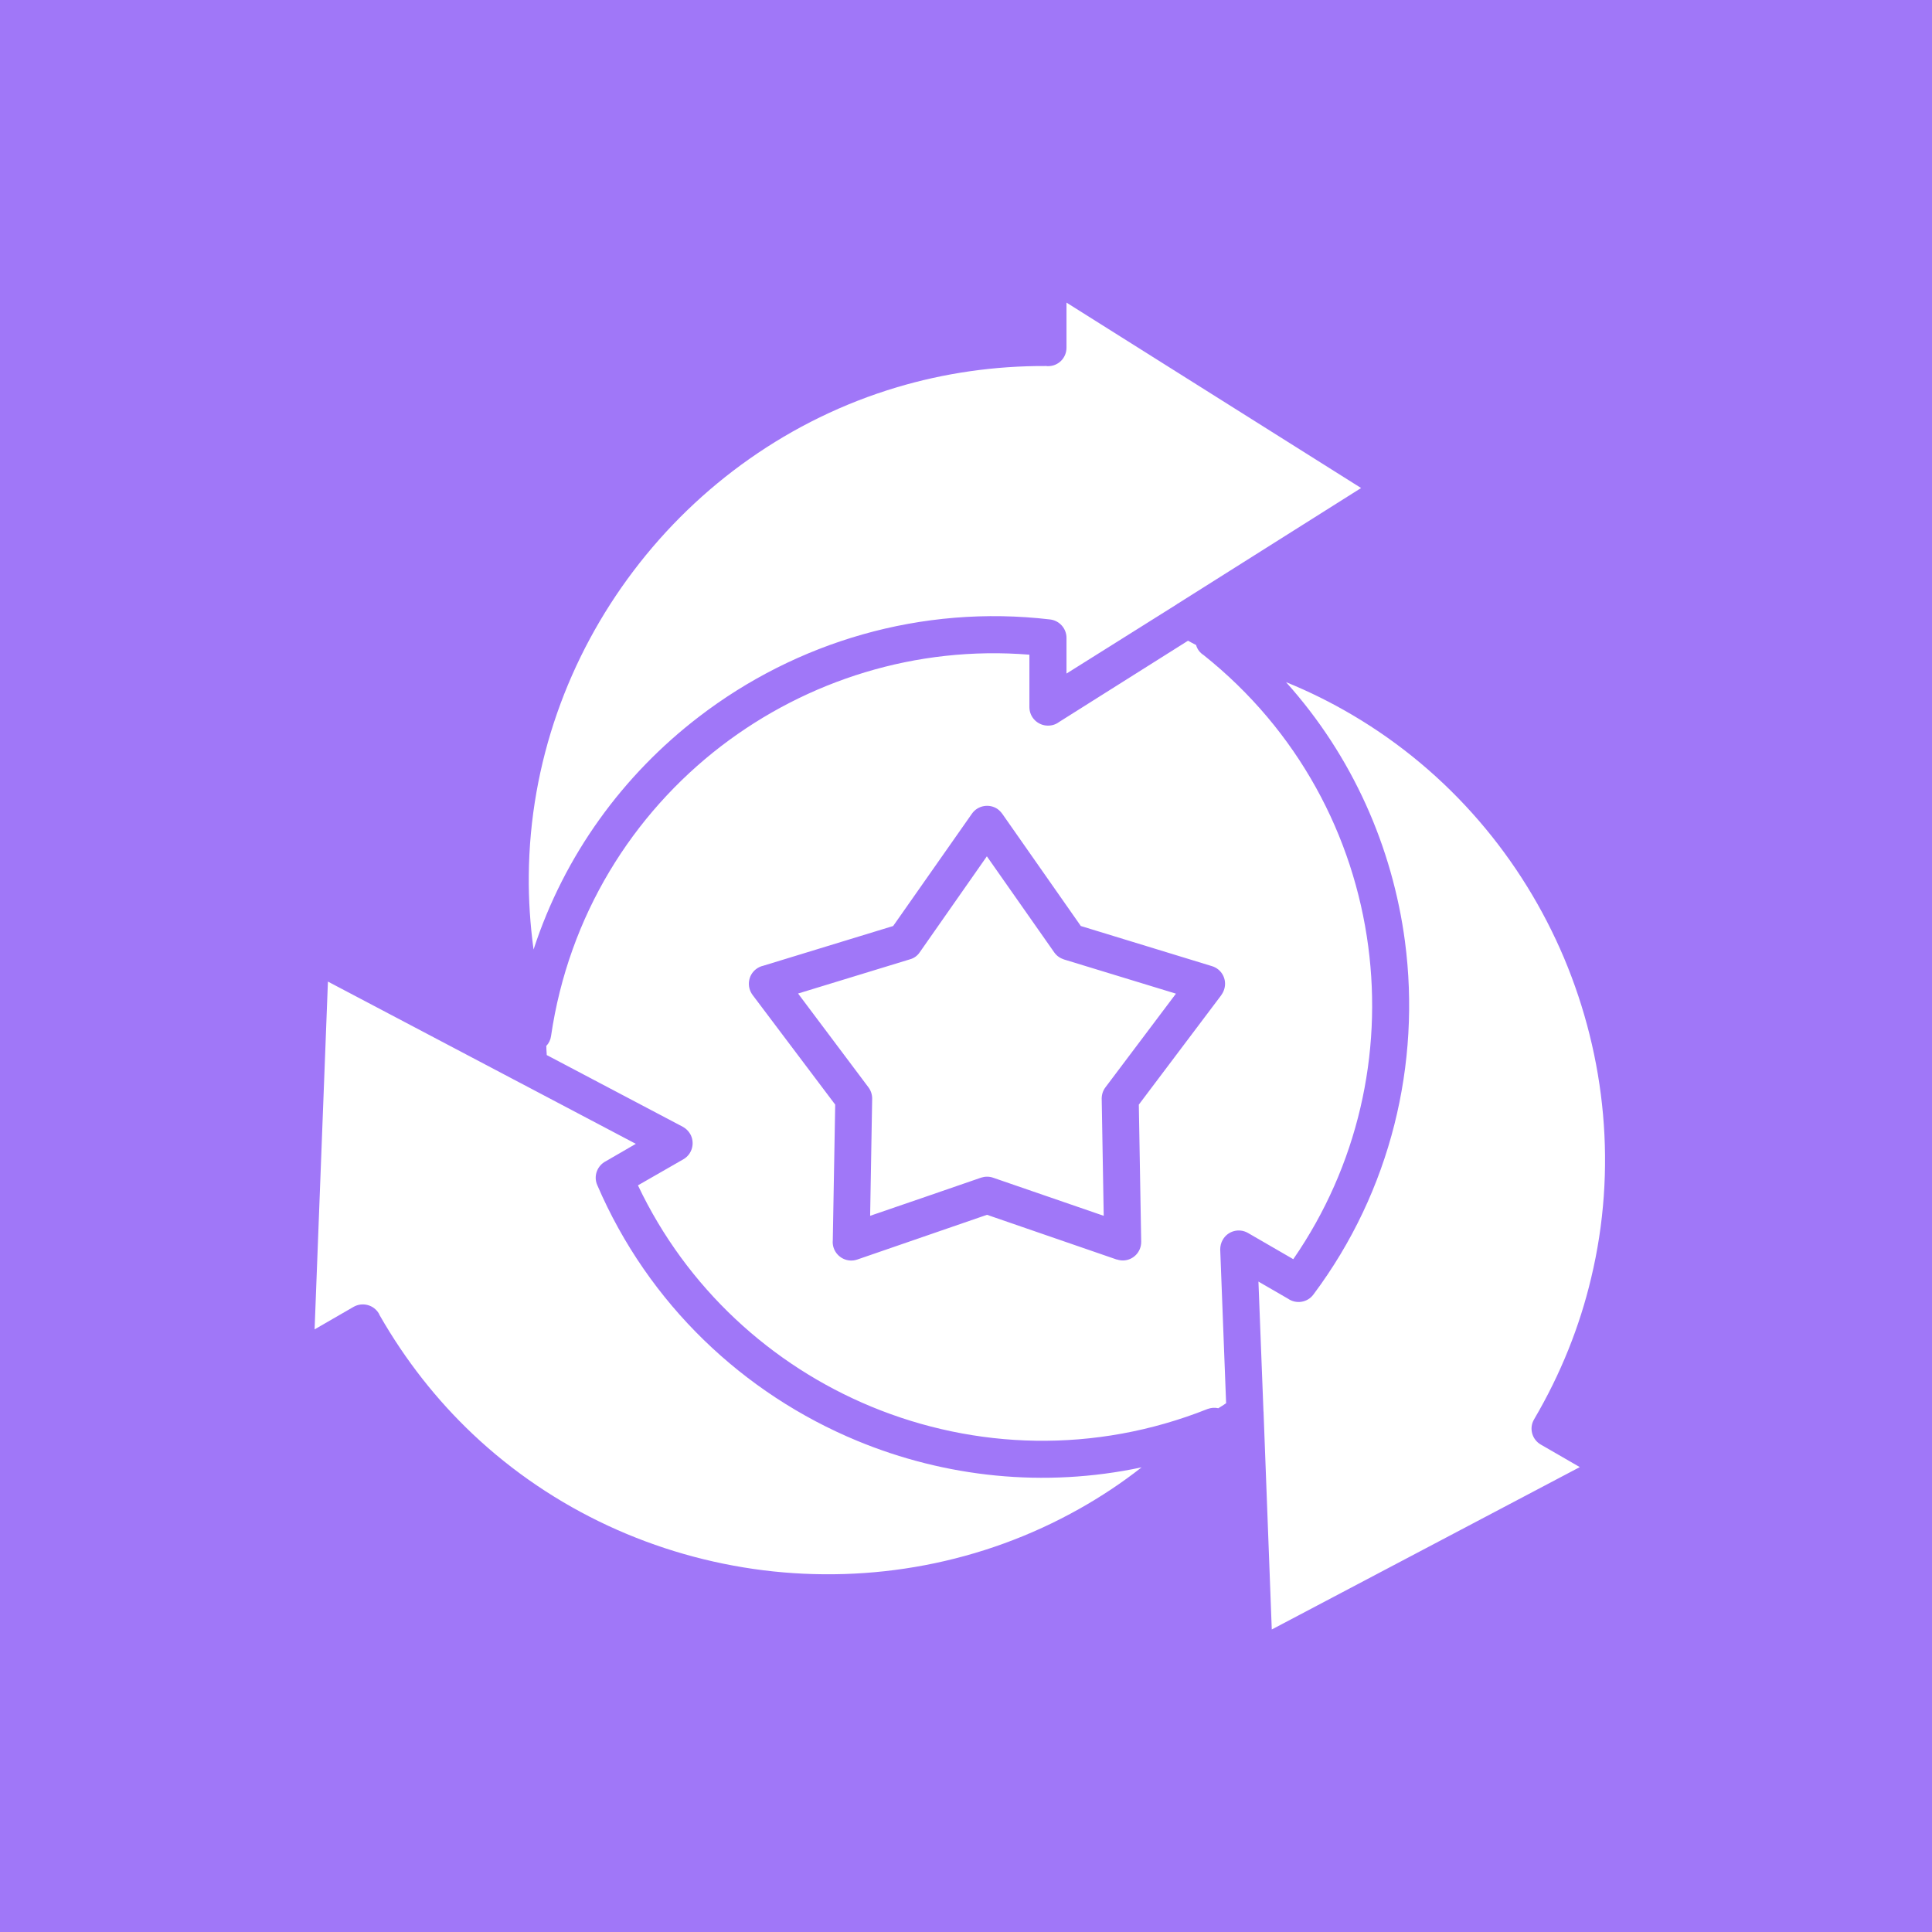 <svg xmlns="http://www.w3.org/2000/svg" xmlns:xlink="http://www.w3.org/1999/xlink" width="80" zoomAndPan="magnify" viewBox="0 0 60 60" height="80" preserveAspectRatio="xMidYMid meet" version="1.0"><defs><clipPath id="905d00e084"><path d="M 9.73 9.398 L 50 9.398 L 50 50.648 L 9.73 50.648 Z M 9.73 9.398 " clip-rule="nonzero"/></clipPath></defs><rect x="-6" width="72" fill="#ffffff" y="-6" height="72" fill-opacity="1"/><rect x="-6" width="72" fill="#a077f8" y="-6" height="72" fill-opacity="1"/><g clip-path="url(#905d00e084)"><path fill="#ffffff" d="M 32.738 29.574 L 30.648 26.594 L 28.566 29.57 C 28.496 29.676 28.391 29.758 28.258 29.793 L 24.785 30.855 L 26.969 33.766 C 27.043 33.863 27.086 33.988 27.086 34.117 L 27.023 37.758 C 28.168 37.363 29.32 36.973 30.465 36.574 C 30.582 36.535 30.715 36.531 30.84 36.574 L 34.277 37.758 L 34.215 34.16 C 34.207 34.023 34.242 33.883 34.332 33.766 L 36.52 30.859 L 33.043 29.797 C 32.926 29.758 32.816 29.688 32.738 29.574 Z M 31.129 25.277 L 33.566 28.758 L 37.637 30.004 C 37.941 30.094 38.113 30.414 38.02 30.719 C 38 30.785 37.969 30.848 37.93 30.898 L 37.934 30.898 L 35.367 34.305 L 35.441 38.562 C 35.445 38.879 35.195 39.141 34.875 39.145 C 34.809 39.145 34.742 39.133 34.684 39.113 L 34.684 39.117 L 30.652 37.727 L 26.621 39.117 C 26.324 39.219 25.996 39.059 25.891 38.758 C 25.863 38.676 25.855 38.594 25.863 38.516 L 25.938 34.305 L 23.371 30.898 C 23.184 30.645 23.23 30.285 23.484 30.094 C 23.551 30.043 23.629 30.008 23.703 29.992 L 27.738 28.758 L 30.184 25.27 C 30.363 25.012 30.723 24.949 30.98 25.125 C 31.039 25.168 31.086 25.219 31.129 25.277 Z M 39.496 50.605 L 49.062 45.562 L 47.852 44.863 C 47.578 44.707 47.48 44.355 47.641 44.082 L 47.645 44.074 C 48.473 42.664 49.059 41.191 49.414 39.691 C 50.223 36.32 49.871 32.84 48.574 29.754 C 47.27 26.668 45.016 23.984 42.004 22.207 C 41.348 21.82 40.66 21.477 39.938 21.184 C 42.008 23.488 43.246 26.316 43.633 29.242 C 44.129 33.023 43.203 36.977 40.789 40.203 C 40.605 40.453 40.254 40.508 40 40.332 L 39.082 39.801 L 39.238 43.828 C 39.242 43.848 39.242 43.867 39.242 43.887 Z M 16.98 32.766 L 21.203 34.992 C 21.297 35.043 21.375 35.117 21.434 35.215 C 21.59 35.488 21.5 35.84 21.227 36 L 19.812 36.812 C 21.324 40 23.953 42.398 27.059 43.684 C 30.27 45.012 33.984 45.156 37.5 43.758 C 37.609 43.719 37.723 43.707 37.836 43.734 C 37.918 43.684 38 43.633 38.078 43.578 L 37.895 38.805 C 37.895 38.703 37.918 38.598 37.973 38.504 C 38.129 38.227 38.48 38.133 38.754 38.289 L 40.164 39.105 C 42.172 36.199 42.934 32.727 42.492 29.391 C 42.039 25.961 40.32 22.688 37.379 20.344 C 37.262 20.27 37.18 20.16 37.145 20.031 C 37.062 19.988 36.977 19.945 36.895 19.898 L 32.891 22.422 C 32.793 22.496 32.676 22.535 32.547 22.535 C 32.227 22.535 31.969 22.277 31.969 21.961 L 31.969 20.332 C 28.453 20.047 25.062 21.129 22.395 23.172 C 19.645 25.285 17.66 28.434 17.113 32.176 C 17.098 32.289 17.047 32.398 16.965 32.484 C 16.969 32.52 16.969 32.551 16.969 32.582 C 16.973 32.641 16.977 32.703 16.98 32.766 Z M 10.184 30.484 L 9.77 41.285 L 10.98 40.586 C 11.254 40.43 11.605 40.52 11.766 40.793 C 11.773 40.809 11.781 40.82 11.785 40.836 C 12.59 42.246 13.566 43.48 14.676 44.531 C 17.191 46.91 20.379 48.348 23.703 48.766 C 27.031 49.18 30.484 48.57 33.531 46.852 C 34.191 46.48 34.836 46.055 35.453 45.57 C 32.418 46.215 29.348 45.875 26.621 44.746 C 23.094 43.285 20.137 40.504 18.547 36.801 C 18.426 36.523 18.547 36.199 18.816 36.062 L 19.746 35.523 L 16.184 33.645 C 16.164 33.637 16.152 33.629 16.137 33.621 Z M 36.543 18.77 C 36.551 18.762 36.562 18.75 36.578 18.746 L 42.27 15.156 L 33.121 9.398 L 33.121 10.797 C 33.121 11.117 32.867 11.371 32.551 11.371 C 32.531 11.371 32.512 11.371 32.492 11.367 C 30.875 11.359 29.32 11.59 27.855 12.027 C 24.539 13.016 21.695 15.059 19.676 17.727 C 17.652 20.398 16.453 23.691 16.422 27.188 C 16.414 27.945 16.465 28.715 16.57 29.488 C 17.531 26.543 19.359 24.059 21.703 22.262 C 24.727 19.938 28.613 18.766 32.613 19.238 C 32.906 19.273 33.121 19.523 33.121 19.809 L 33.121 20.918 Z M 36.543 18.77 " fill-opacity="1" fill-rule="nonzero"/></g></svg>